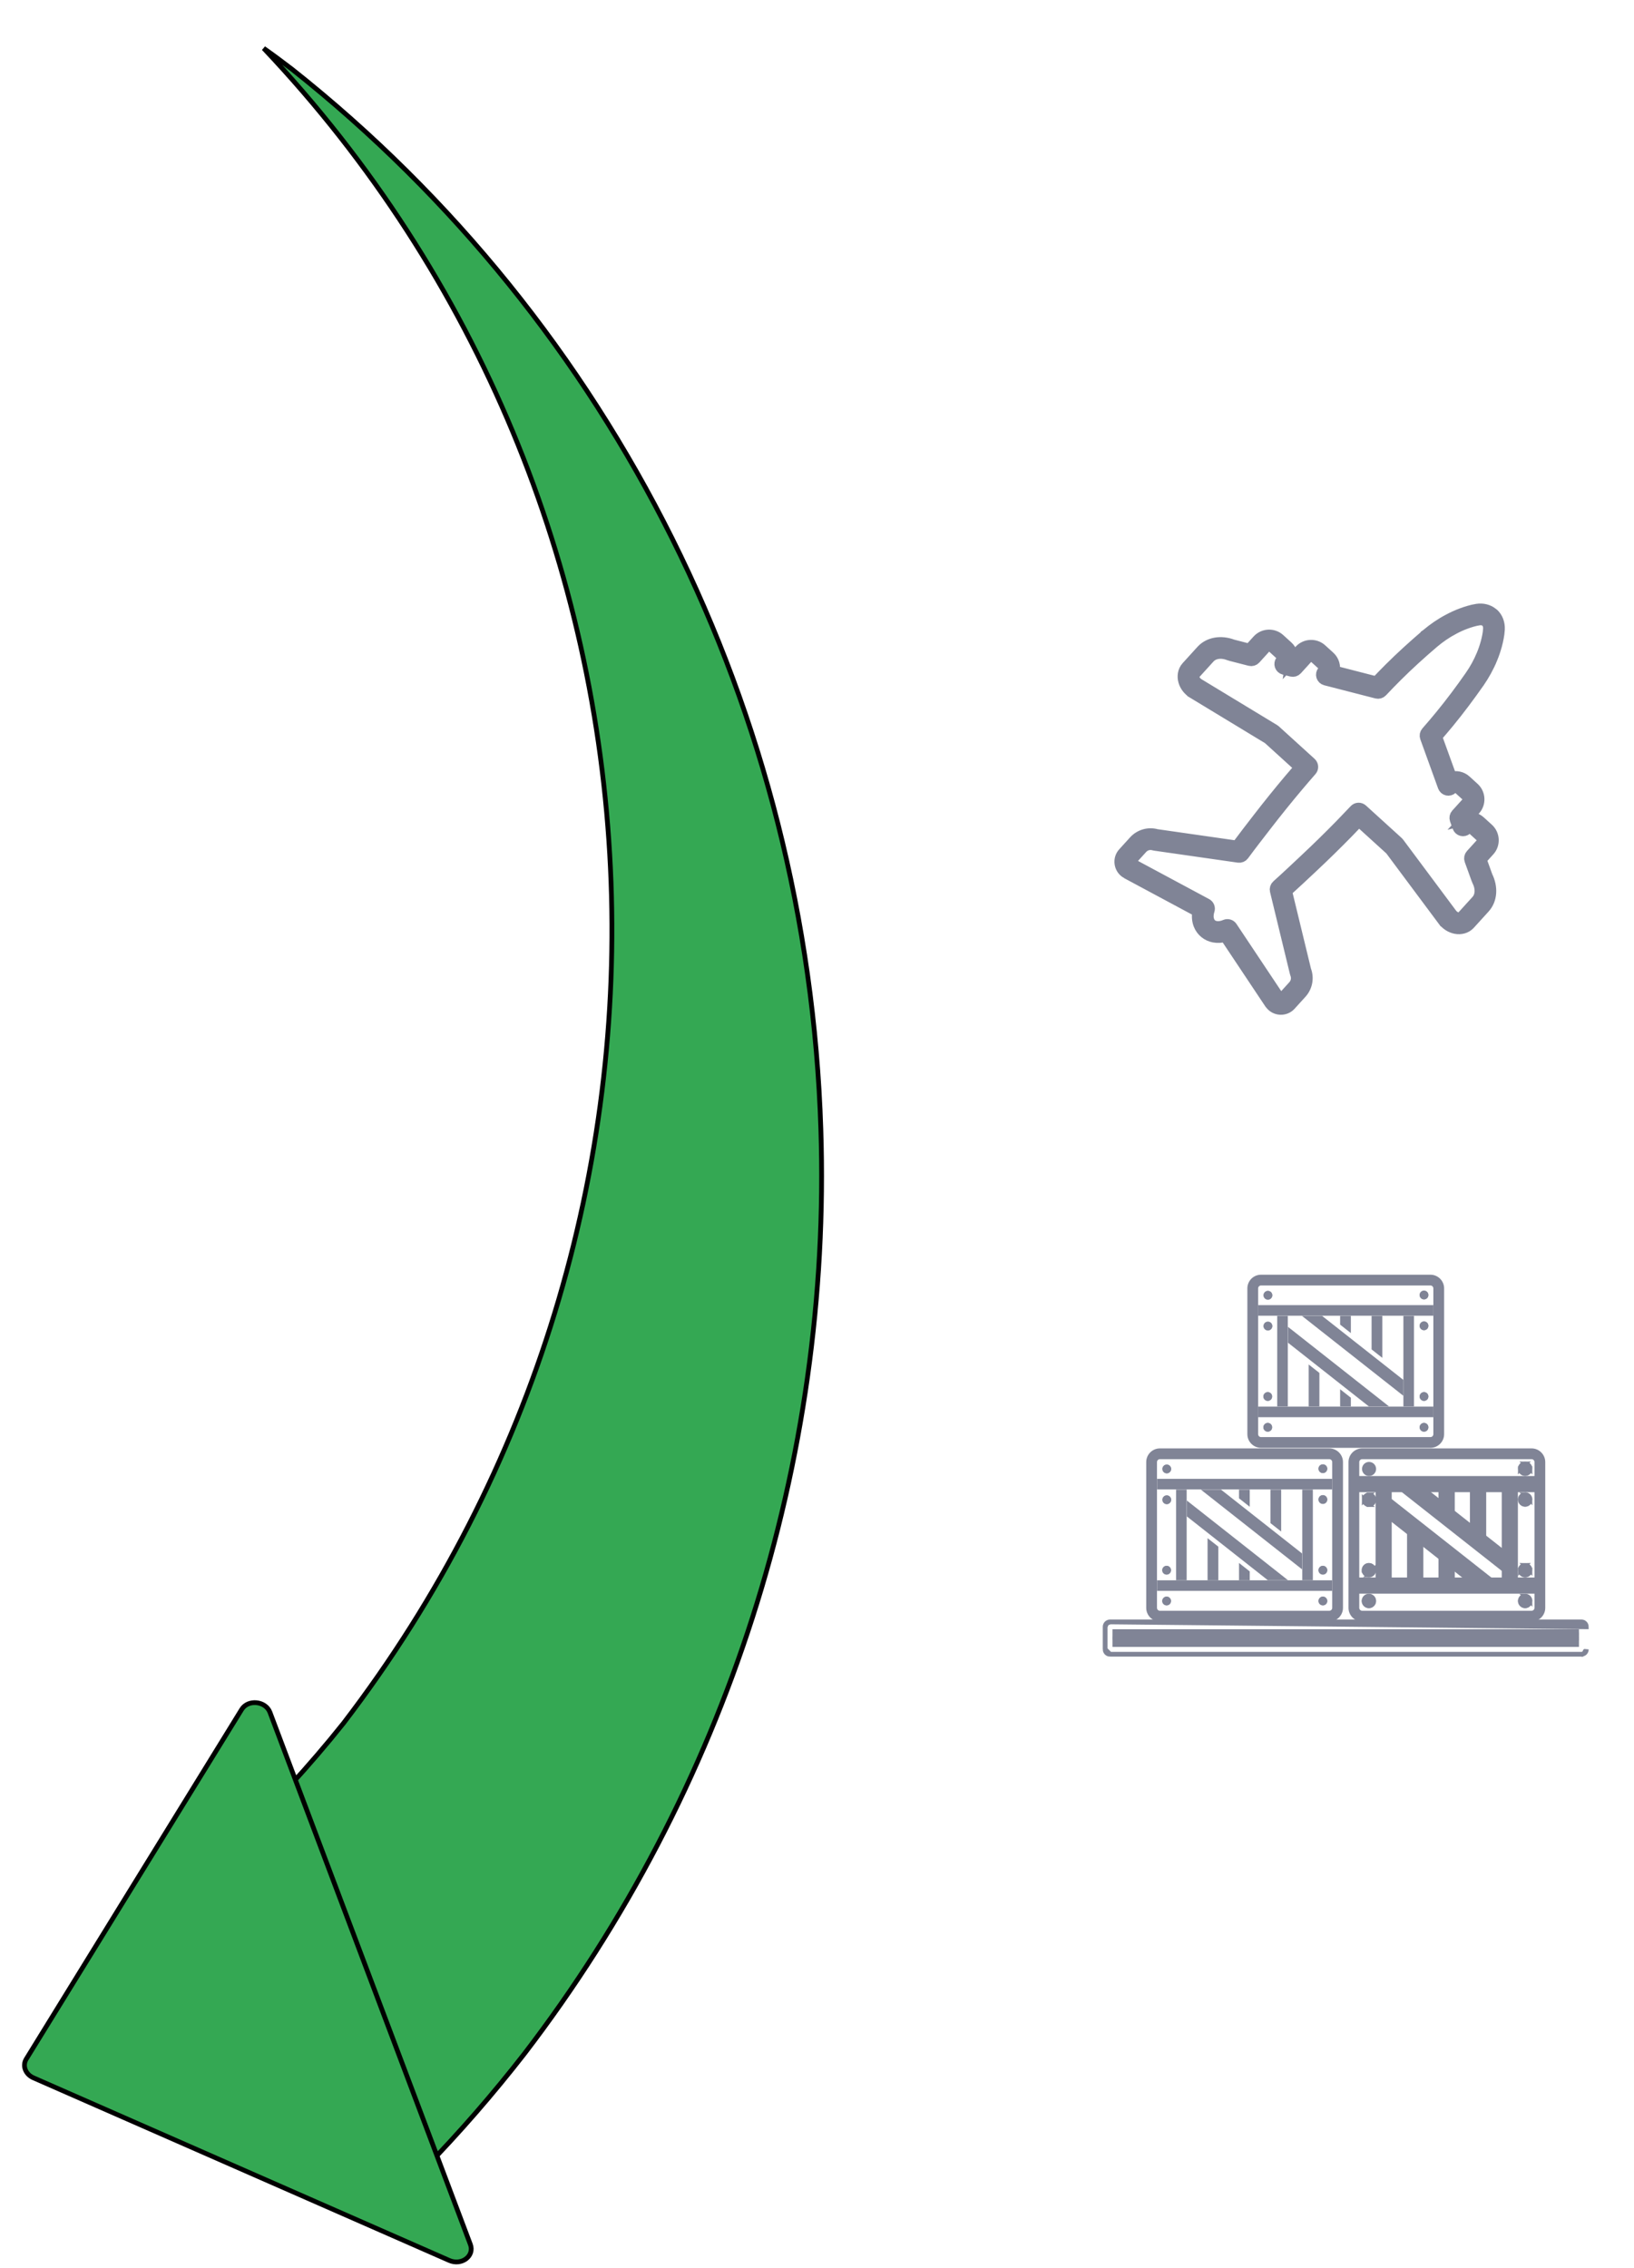 <svg width="343" height="476" viewBox="0 0 343 476" fill="none" xmlns="http://www.w3.org/2000/svg">
<g filter="url(#filter0_d_12_106)">
<path d="M172.307 232.93C169.523 145.505 128.89 64.1 61.359 10.576C59.384 9.063 57.364 7.553 55.349 6.138C146.04 101.971 153.175 251.746 72.107 357.617C68.511 362.133 64.773 366.465 60.898 370.71L89.083 451.112C96.475 443.505 103.492 435.441 110.049 427.021C152.526 371.628 174.579 302.867 172.307 232.93Z" fill="#34A853"/>
<path d="M172.307 232.93C169.523 145.505 128.89 64.1 61.359 10.576C59.384 9.063 57.364 7.553 55.349 6.138C146.04 101.971 153.175 251.746 72.107 357.617C68.511 362.133 64.773 366.465 60.898 370.71L89.083 451.112C96.475 443.505 103.492 435.441 110.049 427.021C152.526 371.628 174.579 302.867 172.307 232.93Z" stroke="black"/>
</g>
<path d="M6.99 436.026L94.307 474.359C96.898 475.503 99.646 473.422 98.739 471.011L56.672 359.352C55.765 356.941 52.074 356.561 50.732 358.726L5.529 432.063C4.641 433.48 5.325 435.278 6.99 436.026Z" fill="#34A853" stroke="black"/>
<g opacity="0.5">
<path d="M264.699 267.733C263.256 267.733 262.07 268.92 262.07 270.362V300.974C262.07 302.416 263.256 303.603 264.699 303.603H300.281C301.723 303.603 302.909 302.416 302.909 300.974V270.362C302.909 268.92 301.723 267.733 300.281 267.733H264.699ZM264.699 269.53H300.281C300.728 269.53 301.112 269.914 301.112 270.362V300.974C301.112 301.422 300.728 301.806 300.281 301.806H264.699C264.251 301.806 263.867 301.422 263.867 300.974V270.362C263.867 269.914 264.251 269.53 264.699 269.53Z" fill="#010A2D" stroke="#010A2D" stroke-width="0.461"/>
<path d="M264.532 274.095H264.324V274.304V275.692V275.9H264.532H300.45H300.658V275.692V274.304V274.095H300.45H264.532Z" fill="#010A2D" stroke="#010A2D" stroke-width="0.417"/>
<path d="M264.532 295.389H264.324V295.597V296.986V297.194H264.532H300.45H300.658V296.986V295.597V295.389H300.45H264.532Z" fill="#010A2D" stroke="#010A2D" stroke-width="0.417"/>
<path d="M268.524 276.351H268.316V276.56V294.729V294.938H268.524H269.913H270.121V294.729V276.56V276.351H269.913H268.524Z" fill="#010A2D" stroke="#010A2D" stroke-width="0.417"/>
<path d="M295.011 276.351H294.802V276.56V294.729V294.938H295.011H296.399H296.607V294.729V276.56V276.351H296.399H295.011Z" fill="#010A2D" stroke="#010A2D" stroke-width="0.417"/>
<path d="M266.156 272.503C266.535 272.503 266.843 272.195 266.843 271.816C266.843 271.437 266.535 271.13 266.156 271.13C265.777 271.13 265.469 271.437 265.469 271.816C265.469 272.195 265.777 272.503 266.156 272.503Z" fill="#010A2D" stroke="#010A2D" stroke-width="0.417"/>
<path d="M266.155 271.095C265.757 271.095 265.433 271.418 265.433 271.816C265.433 272.214 265.757 272.537 266.155 272.537C266.552 272.537 266.876 272.214 266.876 271.816C266.876 271.418 266.552 271.095 266.155 271.095ZM266.155 271.581C266.285 271.581 266.39 271.686 266.39 271.816C266.39 271.946 266.285 272.052 266.155 272.052C266.024 272.052 265.919 271.947 265.919 271.816C265.919 271.686 266.024 271.581 266.155 271.581Z" fill="#010A2D" stroke="#010A2D" stroke-width="0.417"/>
<path d="M266.156 278.966C266.535 278.966 266.843 278.659 266.843 278.28C266.843 277.9 266.535 277.593 266.156 277.593C265.777 277.593 265.469 277.9 265.469 278.28C265.469 278.659 265.777 278.966 266.156 278.966Z" fill="#010A2D" stroke="#010A2D" stroke-width="0.417"/>
<path d="M266.155 277.558C265.757 277.558 265.433 277.882 265.433 278.28C265.433 278.678 265.757 279.001 266.155 279.001C266.552 279.001 266.876 278.678 266.876 278.28C266.876 277.882 266.552 277.558 266.155 277.558ZM266.155 278.044C266.285 278.044 266.39 278.149 266.39 278.28C266.39 278.41 266.285 278.515 266.155 278.515C266.024 278.515 265.919 278.41 265.919 278.28C265.919 278.149 266.024 278.044 266.155 278.044Z" fill="#010A2D" stroke="#010A2D" stroke-width="0.417"/>
<path d="M266.121 293.746C266.5 293.746 266.807 293.439 266.807 293.06C266.807 292.681 266.5 292.373 266.121 292.373C265.742 292.373 265.434 292.681 265.434 293.06C265.434 293.439 265.742 293.746 266.121 293.746Z" fill="#010A2D" stroke="#010A2D" stroke-width="0.417"/>
<path d="M266.121 292.339C265.723 292.339 265.4 292.662 265.4 293.06C265.4 293.458 265.723 293.781 266.121 293.781C266.519 293.781 266.843 293.458 266.843 293.06C266.843 292.662 266.519 292.339 266.121 292.339ZM266.121 292.825C266.252 292.825 266.357 292.93 266.357 293.06C266.357 293.19 266.252 293.295 266.121 293.295C265.991 293.295 265.886 293.19 265.886 293.06C265.886 292.929 265.991 292.825 266.121 292.825Z" fill="#010A2D" stroke="#010A2D" stroke-width="0.417"/>
<path d="M266.121 300.209C266.5 300.209 266.807 299.902 266.807 299.523C266.807 299.144 266.5 298.836 266.121 298.836C265.742 298.836 265.434 299.144 265.434 299.523C265.434 299.902 265.742 300.209 266.121 300.209Z" fill="#010A2D" stroke="#010A2D" stroke-width="0.417"/>
<path d="M266.121 298.802C265.723 298.802 265.4 299.125 265.4 299.523C265.4 299.921 265.723 300.244 266.121 300.244C266.519 300.244 266.843 299.921 266.843 299.523C266.843 299.125 266.519 298.802 266.121 298.802ZM266.121 299.287C266.252 299.287 266.357 299.392 266.357 299.523C266.357 299.653 266.252 299.758 266.121 299.758C265.991 299.758 265.886 299.653 265.886 299.523C265.886 299.392 265.991 299.287 266.121 299.287Z" fill="#010A2D" stroke="#010A2D" stroke-width="0.417"/>
<path d="M298.922 300.209C299.301 300.209 299.608 299.902 299.608 299.523C299.608 299.144 299.301 298.836 298.922 298.836C298.542 298.836 298.235 299.144 298.235 299.523C298.235 299.902 298.542 300.209 298.922 300.209Z" fill="#010A2D" stroke="#010A2D" stroke-width="0.417"/>
<path d="M298.92 298.802C298.522 298.802 298.199 299.125 298.199 299.523C298.199 299.921 298.522 300.244 298.92 300.244C299.318 300.244 299.641 299.921 299.641 299.523C299.641 299.125 299.318 298.802 298.92 298.802ZM298.92 299.287C299.051 299.287 299.156 299.392 299.156 299.523C299.156 299.653 299.051 299.758 298.92 299.758C298.79 299.758 298.685 299.653 298.685 299.523C298.685 299.392 298.79 299.287 298.92 299.287Z" fill="#010A2D" stroke="#010A2D" stroke-width="0.417"/>
<path d="M298.922 293.745C299.301 293.745 299.608 293.438 299.608 293.059C299.608 292.68 299.301 292.372 298.922 292.372C298.542 292.372 298.235 292.68 298.235 293.059C298.235 293.438 298.542 293.745 298.922 293.745Z" fill="#010A2D" stroke="#010A2D" stroke-width="0.417"/>
<path d="M298.92 292.338C298.522 292.338 298.199 292.661 298.199 293.059C298.199 293.457 298.522 293.78 298.92 293.78C299.318 293.78 299.641 293.457 299.641 293.059C299.641 292.661 299.318 292.338 298.92 292.338ZM298.92 292.824C299.051 292.824 299.156 292.929 299.156 293.059C299.156 293.189 299.051 293.294 298.92 293.294C298.79 293.294 298.685 293.189 298.685 293.059C298.685 292.928 298.79 292.824 298.92 292.824Z" fill="#010A2D" stroke="#010A2D" stroke-width="0.417"/>
<path d="M298.922 278.914C299.301 278.914 299.608 278.607 299.608 278.228C299.608 277.849 299.301 277.541 298.922 277.541C298.542 277.541 298.235 277.849 298.235 278.228C298.235 278.607 298.542 278.914 298.922 278.914Z" fill="#010A2D" stroke="#010A2D" stroke-width="0.417"/>
<path d="M298.92 277.507C298.522 277.507 298.199 277.83 298.199 278.228C298.199 278.626 298.522 278.949 298.92 278.949C299.318 278.949 299.641 278.626 299.641 278.228C299.641 277.83 299.318 277.507 298.92 277.507ZM298.92 277.993C299.051 277.993 299.156 278.098 299.156 278.228C299.156 278.358 299.051 278.463 298.92 278.463C298.79 278.463 298.685 278.358 298.685 278.228C298.685 278.097 298.79 277.993 298.92 277.993Z" fill="#010A2D" stroke="#010A2D" stroke-width="0.417"/>
<path d="M298.922 272.451C299.301 272.451 299.608 272.144 299.608 271.765C299.608 271.386 299.301 271.078 298.922 271.078C298.542 271.078 298.235 271.386 298.235 271.765C298.235 272.144 298.542 272.451 298.922 272.451Z" fill="#010A2D" stroke="#010A2D" stroke-width="0.417"/>
<path d="M298.92 271.044C298.522 271.044 298.199 271.367 298.199 271.765C298.199 272.163 298.522 272.486 298.92 272.486C299.318 272.486 299.641 272.163 299.641 271.765C299.641 271.367 299.318 271.044 298.92 271.044ZM298.92 271.53C299.051 271.53 299.156 271.635 299.156 271.765C299.156 271.895 299.051 272 298.92 272C298.79 272 298.685 271.895 298.685 271.765C298.685 271.634 298.79 271.53 298.92 271.53Z" fill="#010A2D" stroke="#010A2D" stroke-width="0.417"/>
<path d="M275.258 287.038L274.921 286.772V287.201V294.738V294.946H275.129H276.547H276.755V294.738V288.318V288.217L276.676 288.154L275.258 287.038ZM281.857 292.235L281.52 291.969V292.398V294.738V294.946H281.729H283.147H283.355V294.738V293.515V293.414L283.276 293.352L281.857 292.235Z" fill="#010A2D" stroke="#010A2D" stroke-width="0.417"/>
<path d="M281.729 276.351H281.521V276.56V277.775V277.876L281.601 277.939L283.019 279.055L283.356 279.321V278.892V276.56V276.351H283.148H281.729ZM288.329 276.351H288.121V276.56V282.972V283.073L288.2 283.136L289.618 284.253L289.956 284.518V284.089V276.56V276.351H289.747H288.329Z" fill="#010A2D" stroke="#010A2D" stroke-width="0.417"/>
<path d="M274.499 276.351H273.898L274.37 276.723L294.014 292.192L294.351 292.458V292.029V289.759V289.658L294.272 289.596L277.51 276.396L277.454 276.351H277.381H274.499ZM270.909 279.133L270.572 278.868V279.297V281.567V281.668L270.651 281.73L287.366 294.893L287.422 294.938H287.495H290.377H290.978L290.506 294.566L270.909 279.133Z" fill="#010A2D" stroke="#010A2D" stroke-width="0.417"/>
<path d="M285.929 304.183C284.487 304.183 283.301 305.369 283.301 306.811V337.424C283.301 338.866 284.487 340.052 285.929 340.052H321.511C322.953 340.052 324.139 338.866 324.139 337.424V306.811C324.139 305.369 322.953 304.183 321.511 304.183H285.929ZM285.929 305.98H321.511C321.958 305.98 322.342 306.364 322.342 306.811V337.424C322.342 337.871 321.958 338.255 321.511 338.255H285.929C285.482 338.255 285.098 337.871 285.098 337.424V306.811C285.098 306.364 285.482 305.98 285.929 305.98Z" fill="#010A2D" stroke="#010A2D" stroke-width="0.461"/>
<path d="M285.758 310.253H285.258V310.753V312.141V312.641H285.758H321.676H322.176V312.141V310.753V310.253H321.676H285.758Z" fill="#010A2D" stroke="#010A2D"/>
<path d="M285.758 331.547H285.258V332.047V333.435V333.935H285.758H321.676H322.176V333.435V332.047V331.547H321.676H285.758Z" fill="#010A2D" stroke="#010A2D"/>
<path d="M289.754 312.509H289.254V313.009V331.179V331.679H289.754H291.142H291.642V331.179V313.009V312.509H291.142H289.754Z" fill="#010A2D" stroke="#010A2D"/>
<path d="M316.238 312.509H315.738V313.009V331.179V331.679H316.238H317.627H318.127V331.179V313.009V312.509H317.627H316.238Z" fill="#010A2D" stroke="#010A2D"/>
<path d="M287.385 309.244C287.926 309.244 288.364 308.806 288.364 308.266C288.364 307.726 287.926 307.288 287.385 307.288C286.845 307.288 286.407 307.726 286.407 308.266C286.407 308.806 286.845 309.244 287.385 309.244Z" fill="#010A2D" stroke="#010A2D"/>
<path d="M287.384 308.253H287.384C287.382 308.253 287.381 308.253 287.38 308.254C287.378 308.254 287.377 308.255 287.375 308.257C287.373 308.259 287.372 308.26 287.372 308.261C287.371 308.262 287.371 308.264 287.371 308.266L287.384 308.266M287.384 308.266L287.371 308.266C287.371 308.268 287.371 308.27 287.372 308.27C287.372 308.272 287.373 308.273 287.375 308.275C287.377 308.277 287.378 308.278 287.38 308.278C287.381 308.279 287.382 308.279 287.384 308.279C287.386 308.279 287.388 308.279 287.389 308.278C287.39 308.278 287.391 308.277 287.393 308.275C287.395 308.273 287.396 308.272 287.396 308.27C287.397 308.27 287.397 308.268 287.397 308.266L287.384 308.266Z" fill="#010A2D" stroke="#010A2D"/>
<path d="M287.385 315.708C287.926 315.708 288.364 315.27 288.364 314.729C288.364 314.189 287.926 313.751 287.385 313.751C286.845 313.751 286.407 314.189 286.407 314.729C286.407 315.27 286.845 315.708 287.385 315.708Z" fill="#010A2D" stroke="#010A2D"/>
<path d="M287.384 314.729H287.371C287.371 314.727 287.371 314.725 287.372 314.725C287.372 314.724 287.373 314.722 287.375 314.72C287.377 314.719 287.378 314.718 287.379 314.717C287.38 314.717 287.382 314.716 287.384 314.716H287.384C287.387 314.716 287.388 314.717 287.389 314.717C287.39 314.718 287.392 314.719 287.393 314.72C287.395 314.722 287.396 314.724 287.396 314.725C287.397 314.725 287.397 314.727 287.397 314.729H287.384ZM287.384 314.729L287.397 314.729C287.397 314.731 287.397 314.733 287.396 314.733C287.396 314.735 287.395 314.736 287.393 314.738C287.391 314.74 287.39 314.741 287.389 314.741C287.388 314.742 287.386 314.742 287.384 314.742H287.384C287.382 314.742 287.381 314.742 287.38 314.741C287.378 314.741 287.377 314.74 287.375 314.738C287.373 314.736 287.372 314.735 287.372 314.733C287.371 314.733 287.371 314.731 287.371 314.729L287.384 314.729ZM288.397 314.729C288.397 314.17 287.943 313.716 287.384 313.716V315.742C287.943 315.742 288.397 315.288 288.397 314.729ZM287.384 313.716C286.825 313.716 286.371 314.17 286.371 314.729L287.384 313.716ZM286.371 314.729C286.371 315.288 286.825 315.742 287.384 315.742L286.371 314.729Z" fill="#010A2D" stroke="#010A2D"/>
<path d="M287.349 330.487C287.89 330.487 288.328 330.049 288.328 329.509C288.328 328.969 287.89 328.531 287.349 328.531C286.809 328.531 286.371 328.969 286.371 329.509C286.371 330.049 286.809 330.487 287.349 330.487Z" fill="#010A2D" stroke="#010A2D"/>
<path d="M286.336 329.509C286.336 328.95 286.79 328.496 287.349 328.496C287.908 328.496 288.362 328.95 288.362 329.509H286.336ZM286.336 329.509C286.336 330.068 286.79 330.522 287.349 330.522M286.336 329.509L287.349 330.522M287.349 330.522C287.908 330.522 288.362 330.068 288.362 329.509L287.349 330.522ZM287.362 329.509V329.509C287.362 329.511 287.362 329.513 287.361 329.514C287.361 329.515 287.36 329.516 287.358 329.518C287.356 329.52 287.355 329.521 287.353 329.521C287.353 329.522 287.351 329.522 287.349 329.522C287.347 329.522 287.345 329.522 287.344 329.521C287.343 329.521 287.342 329.52 287.34 329.518C287.338 329.516 287.337 329.515 287.337 329.514C287.336 329.513 287.336 329.511 287.336 329.509C287.336 329.509 287.336 329.509 287.336 329.509C287.336 329.507 287.336 329.506 287.337 329.505C287.337 329.503 287.338 329.502 287.34 329.5C287.342 329.498 287.343 329.497 287.344 329.497C287.345 329.496 287.347 329.496 287.349 329.496C287.351 329.496 287.353 329.496 287.353 329.497C287.355 329.497 287.356 329.498 287.358 329.5C287.36 329.502 287.361 329.503 287.361 329.505C287.362 329.506 287.362 329.507 287.362 329.509Z" fill="#010A2D" stroke="#010A2D"/>
<path d="M287.349 336.951C287.89 336.951 288.328 336.513 288.328 335.972C288.328 335.432 287.89 334.994 287.349 334.994C286.809 334.994 286.371 335.432 286.371 335.972C286.371 336.513 286.809 336.951 287.349 336.951Z" fill="#010A2D" stroke="#010A2D"/>
<path d="M287.337 335.968C287.336 335.969 287.336 335.97 287.336 335.972C287.336 335.975 287.336 335.976 287.337 335.977C287.337 335.978 287.338 335.98 287.34 335.982C287.342 335.983 287.343 335.984 287.344 335.985C287.345 335.985 287.347 335.986 287.349 335.986L287.349 335.972M287.349 335.972L287.349 335.986C287.351 335.986 287.353 335.985 287.353 335.985C287.355 335.984 287.356 335.983 287.358 335.982C287.36 335.98 287.361 335.978 287.361 335.977C287.362 335.976 287.362 335.975 287.362 335.972C287.362 335.97 287.362 335.969 287.361 335.968C287.361 335.967 287.36 335.965 287.358 335.963C287.356 335.962 287.355 335.961 287.353 335.96C287.353 335.96 287.351 335.959 287.349 335.959L287.349 335.972ZM287.349 334.959C286.79 334.959 286.336 335.413 286.336 335.972C286.336 336.532 286.79 336.986 287.349 336.986C287.908 336.986 288.362 336.532 288.362 335.972C288.362 335.413 287.908 334.959 287.349 334.959Z" fill="#010A2D" stroke="#010A2D"/>
<path d="M320.151 336.95C320.691 336.95 321.129 336.512 321.129 335.972C321.129 335.432 320.691 334.994 320.151 334.994C319.611 334.994 319.173 335.432 319.173 335.972C319.173 336.512 319.611 336.95 320.151 336.95Z" fill="#010A2D" stroke="#010A2D"/>
<path d="M320.15 335.959H320.15C320.147 335.959 320.146 335.959 320.145 335.96C320.144 335.96 320.142 335.961 320.141 335.963C320.139 335.965 320.138 335.966 320.137 335.968C320.137 335.968 320.137 335.97 320.137 335.972C320.137 335.974 320.137 335.976 320.137 335.976C320.138 335.978 320.139 335.979 320.141 335.981C320.142 335.983 320.144 335.984 320.145 335.984C320.146 335.985 320.147 335.985 320.15 335.985C320.15 335.985 320.15 335.985 320.15 335.985C320.152 335.985 320.153 335.985 320.154 335.984C320.155 335.984 320.157 335.983 320.159 335.981C320.16 335.979 320.161 335.978 320.162 335.976C320.162 335.976 320.163 335.974 320.163 335.972L320.15 335.959ZM320.15 335.959C320.152 335.959 320.153 335.959 320.154 335.96M320.15 335.959L320.154 335.96M321.163 335.972V335.972C321.163 336.531 320.709 336.985 320.15 336.985C319.591 336.985 319.137 336.531 319.137 335.972C319.137 335.413 319.591 334.959 320.15 334.959L321.163 335.972ZM321.163 335.972C321.163 335.413 320.709 334.959 320.15 334.959L321.163 335.972ZM320.154 335.96C320.155 335.96 320.157 335.961 320.159 335.963M320.154 335.96L320.159 335.963M320.159 335.963C320.16 335.965 320.161 335.966 320.162 335.968M320.159 335.963L320.162 335.968M320.162 335.968C320.162 335.968 320.163 335.97 320.163 335.972L320.162 335.968Z" fill="#010A2D" stroke="#010A2D"/>
<path d="M320.151 330.487C320.691 330.487 321.129 330.049 321.129 329.509C321.129 328.968 320.691 328.53 320.151 328.53C319.611 328.53 319.173 328.968 319.173 329.509C319.173 330.049 319.611 330.487 320.151 330.487Z" fill="#010A2D" stroke="#010A2D"/>
<path d="M320.15 329.496H320.15C320.147 329.496 320.146 329.496 320.145 329.496C320.144 329.497 320.142 329.498 320.141 329.5C320.139 329.501 320.138 329.503 320.137 329.504C320.137 329.505 320.137 329.506 320.137 329.509V329.509C320.137 329.511 320.137 329.512 320.137 329.513C320.138 329.514 320.139 329.516 320.141 329.518C320.142 329.519 320.144 329.52 320.145 329.521C320.146 329.521 320.147 329.522 320.15 329.522C320.15 329.522 320.15 329.522 320.15 329.522C320.152 329.522 320.153 329.521 320.154 329.521C320.155 329.52 320.157 329.519 320.159 329.518C320.16 329.516 320.161 329.514 320.162 329.513C320.162 329.512 320.163 329.511 320.163 329.509L320.15 329.496ZM320.15 329.496C320.152 329.496 320.153 329.496 320.154 329.496M320.15 329.496L320.154 329.496M321.163 329.509V329.509C321.163 330.068 320.709 330.522 320.15 330.522C319.591 330.522 319.137 330.068 319.137 329.509L321.163 329.509ZM321.163 329.509C321.163 328.95 320.709 328.496 320.15 328.496L321.163 329.509ZM320.154 329.496C320.155 329.497 320.157 329.498 320.159 329.5M320.154 329.496L320.159 329.5M320.159 329.5C320.16 329.501 320.161 329.503 320.162 329.504M320.159 329.5L320.162 329.504M320.162 329.504C320.162 329.505 320.163 329.506 320.163 329.509L320.162 329.504ZM320.15 328.496C319.591 328.496 319.137 328.95 319.137 329.509L320.15 328.496Z" fill="#010A2D" stroke="#010A2D"/>
<path d="M320.151 315.656C320.691 315.656 321.129 315.218 321.129 314.677C321.129 314.137 320.691 313.699 320.151 313.699C319.611 313.699 319.173 314.137 319.173 314.677C319.173 315.218 319.611 315.656 320.151 315.656Z" fill="#010A2D" stroke="#010A2D"/>
<path d="M321.163 314.678V314.678C321.163 315.237 320.709 315.691 320.15 315.691C319.591 315.691 319.137 315.237 319.137 314.678C319.137 314.119 319.591 313.665 320.15 313.665L321.163 314.678ZM321.163 314.678C321.163 314.119 320.709 313.665 320.15 313.665L321.163 314.678ZM320.162 314.673C320.162 314.674 320.163 314.675 320.163 314.678L320.15 314.691C320.147 314.691 320.146 314.69 320.145 314.69C320.144 314.689 320.142 314.688 320.141 314.687C320.139 314.685 320.138 314.683 320.137 314.682C320.137 314.681 320.137 314.68 320.137 314.678C320.137 314.675 320.137 314.674 320.137 314.673C320.138 314.672 320.139 314.67 320.141 314.669C320.142 314.667 320.144 314.666 320.145 314.665C320.146 314.665 320.147 314.665 320.15 314.665L320.15 314.678L320.15 314.665C320.152 314.665 320.153 314.665 320.154 314.665C320.155 314.666 320.157 314.667 320.159 314.669C320.16 314.67 320.161 314.672 320.162 314.673ZM320.163 314.678C320.163 314.68 320.162 314.681 320.162 314.682C320.161 314.683 320.16 314.685 320.159 314.687C320.157 314.688 320.155 314.689 320.154 314.69C320.153 314.69 320.152 314.691 320.15 314.691L320.163 314.678Z" fill="#010A2D" stroke="#010A2D"/>
<path d="M320.151 309.192C320.691 309.192 321.129 308.754 321.129 308.214C321.129 307.674 320.691 307.236 320.151 307.236C319.611 307.236 319.173 307.674 319.173 308.214C319.173 308.754 319.611 309.192 320.151 309.192Z" fill="#010A2D" stroke="#010A2D"/>
<path d="M320.15 308.201H320.15C320.147 308.201 320.146 308.202 320.145 308.202C320.144 308.202 320.142 308.203 320.141 308.205C320.139 308.207 320.138 308.209 320.137 308.21C320.137 308.211 320.137 308.212 320.137 308.214V308.214C320.137 308.217 320.137 308.218 320.137 308.219C320.138 308.22 320.139 308.222 320.141 308.223C320.142 308.225 320.144 308.226 320.145 308.226C320.146 308.227 320.147 308.227 320.15 308.227C320.15 308.227 320.15 308.227 320.15 308.227C320.152 308.227 320.153 308.227 320.154 308.226C320.155 308.226 320.157 308.225 320.159 308.223C320.16 308.222 320.161 308.22 320.162 308.219C320.162 308.218 320.163 308.217 320.163 308.214L320.15 308.201ZM320.15 308.201C320.152 308.201 320.153 308.202 320.154 308.202M320.15 308.201L320.154 308.202M321.163 308.214V308.214C321.163 308.773 320.709 309.227 320.15 309.227C319.591 309.227 319.137 308.773 319.137 308.214L321.163 308.214ZM321.163 308.214C321.163 307.655 320.709 307.201 320.15 307.201L321.163 308.214ZM320.154 308.202C320.155 308.202 320.157 308.203 320.159 308.205M320.154 308.202L320.159 308.205M320.159 308.205C320.16 308.207 320.161 308.209 320.162 308.21M320.159 308.205L320.162 308.21M320.162 308.21C320.162 308.211 320.163 308.212 320.163 308.214L320.162 308.21ZM320.15 307.201C319.591 307.201 319.137 307.655 319.137 308.214L320.15 307.201Z" fill="#010A2D" stroke="#010A2D"/>
<path d="M296.669 323.258L295.859 322.62V323.65V331.187V331.687H296.359H297.778H298.278V331.187V324.767V324.525L298.087 324.375L296.669 323.258ZM303.268 328.455L302.459 327.818V328.848V331.187V331.687H302.959H304.377H304.877V331.187V329.964V329.722L304.687 329.572L303.268 328.455Z" fill="#010A2D" stroke="#010A2D"/>
<path d="M302.957 312.509H302.457V313.009V314.225V314.467L302.648 314.617L304.066 315.734L304.875 316.372V315.341V313.009V312.509H304.375H302.957ZM309.557 312.509H309.057V313.009V319.422V319.665L309.247 319.815L310.665 320.932L311.475 321.569V320.539V313.009V312.509H310.975H309.557Z" fill="#010A2D" stroke="#010A2D"/>
<path d="M295.727 312.509H294.284L295.418 313.402L315.061 328.871L315.87 329.509V328.479V326.209V325.966L315.68 325.816L298.918 312.616L298.782 312.509H298.609H295.727ZM292.317 315.354L291.508 314.716V315.746V318.016V318.259L291.698 318.409L308.413 331.572L308.549 331.679H308.722H311.605H313.048L311.914 330.786L292.317 315.354Z" fill="#010A2D" stroke="#010A2D"/>
<path d="M243.468 304.183C242.026 304.183 240.84 305.369 240.84 306.811V337.424C240.84 338.866 242.026 340.052 243.468 340.052H279.05C280.492 340.052 281.678 338.866 281.678 337.424V306.811C281.678 305.369 280.492 304.183 279.05 304.183H243.468ZM243.468 305.98H279.05C279.497 305.98 279.881 306.364 279.881 306.811V337.424C279.881 337.871 279.497 338.255 279.05 338.255H243.468C243.021 338.255 242.637 337.871 242.637 337.424V306.811C242.637 306.364 243.021 305.98 243.468 305.98Z" fill="#010A2D" stroke="#010A2D" stroke-width="0.461"/>
<path d="M243.302 310.545H243.094V310.753V312.141V312.35H243.302H279.22H279.428V312.141V310.753V310.545H279.22H243.302Z" fill="#010A2D" stroke="#010A2D" stroke-width="0.417"/>
<path d="M243.302 331.839H243.094V332.047V333.435V333.643H243.302H279.22H279.428V333.435V332.047V331.839H279.22H243.302Z" fill="#010A2D" stroke="#010A2D" stroke-width="0.417"/>
<path d="M247.293 312.801H247.085V313.009V331.179V331.387H247.293H248.681H248.89V331.179V313.009V312.801H248.681H247.293Z" fill="#010A2D" stroke="#010A2D" stroke-width="0.417"/>
<path d="M273.78 312.801H273.572V313.009V331.179V331.387H273.78H275.169H275.377V331.179V313.009V312.801H275.169H273.78Z" fill="#010A2D" stroke="#010A2D" stroke-width="0.417"/>
<path d="M244.924 308.952C245.303 308.952 245.61 308.645 245.61 308.266C245.61 307.887 245.303 307.579 244.924 307.579C244.544 307.579 244.237 307.887 244.237 308.266C244.237 308.645 244.544 308.952 244.924 308.952Z" fill="#010A2D" stroke="#010A2D" stroke-width="0.417"/>
<path d="M244.923 307.545C244.525 307.545 244.202 307.868 244.202 308.266C244.202 308.664 244.525 308.987 244.923 308.987C245.321 308.987 245.644 308.664 245.644 308.266C245.644 307.868 245.321 307.545 244.923 307.545ZM244.923 308.031C245.054 308.031 245.158 308.136 245.158 308.266C245.158 308.396 245.053 308.501 244.923 308.501C244.793 308.501 244.688 308.396 244.688 308.266C244.688 308.135 244.793 308.031 244.923 308.031Z" fill="#010A2D" stroke="#010A2D" stroke-width="0.417"/>
<path d="M244.924 315.416C245.303 315.416 245.61 315.108 245.61 314.729C245.61 314.35 245.303 314.043 244.924 314.043C244.544 314.043 244.237 314.35 244.237 314.729C244.237 315.108 244.544 315.416 244.924 315.416Z" fill="#010A2D" stroke="#010A2D" stroke-width="0.417"/>
<path d="M244.923 314.008C244.525 314.008 244.202 314.332 244.202 314.729C244.202 315.127 244.525 315.451 244.923 315.451C245.321 315.451 245.644 315.127 245.644 314.729C245.644 314.331 245.321 314.008 244.923 314.008ZM244.923 314.494C245.053 314.494 245.158 314.599 245.158 314.729C245.158 314.86 245.054 314.965 244.923 314.965C244.793 314.965 244.688 314.86 244.688 314.729C244.688 314.599 244.793 314.494 244.923 314.494Z" fill="#010A2D" stroke="#010A2D" stroke-width="0.417"/>
<path d="M244.89 330.196C245.27 330.196 245.577 329.888 245.577 329.509C245.577 329.13 245.27 328.823 244.89 328.823C244.511 328.823 244.204 329.13 244.204 329.509C244.204 329.888 244.511 330.196 244.89 330.196Z" fill="#010A2D" stroke="#010A2D" stroke-width="0.417"/>
<path d="M244.891 328.788C244.493 328.788 244.17 329.111 244.17 329.509C244.17 329.907 244.493 330.23 244.891 330.23C245.289 330.23 245.612 329.907 245.612 329.509C245.612 329.111 245.289 328.788 244.891 328.788ZM244.891 329.274C245.021 329.274 245.126 329.379 245.126 329.509C245.126 329.639 245.021 329.744 244.891 329.744C244.761 329.744 244.656 329.639 244.656 329.509C244.656 329.379 244.76 329.274 244.891 329.274Z" fill="#010A2D" stroke="#010A2D" stroke-width="0.417"/>
<path d="M244.89 336.659C245.27 336.659 245.577 336.352 245.577 335.973C245.577 335.594 245.27 335.286 244.89 335.286C244.511 335.286 244.204 335.594 244.204 335.973C244.204 336.352 244.511 336.659 244.89 336.659Z" fill="#010A2D" stroke="#010A2D" stroke-width="0.417"/>
<path d="M244.891 335.252C244.493 335.252 244.17 335.575 244.17 335.973C244.17 336.371 244.493 336.694 244.891 336.694C245.289 336.694 245.612 336.371 245.612 335.973C245.612 335.575 245.289 335.252 244.891 335.252ZM244.891 335.738C245.021 335.738 245.126 335.843 245.126 335.973C245.126 336.103 245.021 336.208 244.891 336.208C244.76 336.208 244.656 336.103 244.656 335.973C244.656 335.843 244.761 335.738 244.891 335.738Z" fill="#010A2D" stroke="#010A2D" stroke-width="0.417"/>
<path d="M277.691 336.659C278.07 336.659 278.378 336.352 278.378 335.972C278.378 335.593 278.07 335.286 277.691 335.286C277.312 335.286 277.005 335.593 277.005 335.972C277.005 336.352 277.312 336.659 277.691 336.659Z" fill="#010A2D" stroke="#010A2D" stroke-width="0.417"/>
<path d="M277.69 335.251C277.292 335.251 276.969 335.574 276.969 335.972C276.969 336.37 277.292 336.693 277.69 336.693C278.088 336.693 278.411 336.37 278.411 335.972C278.411 335.574 278.088 335.251 277.69 335.251ZM277.69 335.737C277.82 335.737 277.925 335.842 277.925 335.972C277.925 336.102 277.82 336.207 277.69 336.207C277.559 336.207 277.454 336.102 277.454 335.972C277.454 335.842 277.559 335.737 277.69 335.737Z" fill="#010A2D" stroke="#010A2D" stroke-width="0.417"/>
<path d="M277.691 330.196C278.07 330.196 278.378 329.888 278.378 329.509C278.378 329.13 278.07 328.823 277.691 328.823C277.312 328.823 277.005 329.13 277.005 329.509C277.005 329.888 277.312 330.196 277.691 330.196Z" fill="#010A2D" stroke="#010A2D" stroke-width="0.417"/>
<path d="M277.69 328.788C277.292 328.788 276.969 329.111 276.969 329.509C276.969 329.907 277.292 330.23 277.69 330.23C278.088 330.23 278.411 329.907 278.411 329.509C278.411 329.111 278.088 328.788 277.69 328.788ZM277.69 329.274C277.82 329.274 277.925 329.379 277.925 329.509C277.925 329.639 277.82 329.744 277.69 329.744C277.559 329.744 277.454 329.639 277.454 329.509C277.454 329.379 277.559 329.274 277.69 329.274Z" fill="#010A2D" stroke="#010A2D" stroke-width="0.417"/>
<path d="M277.691 315.364C278.07 315.364 278.378 315.057 278.378 314.677C278.378 314.298 278.07 313.991 277.691 313.991C277.312 313.991 277.005 314.298 277.005 314.677C277.005 315.057 277.312 315.364 277.691 315.364Z" fill="#010A2D" stroke="#010A2D" stroke-width="0.417"/>
<path d="M277.69 313.956C277.292 313.956 276.969 314.28 276.969 314.678C276.969 315.076 277.292 315.399 277.69 315.399C278.088 315.399 278.411 315.076 278.411 314.678C278.411 314.28 278.088 313.956 277.69 313.956ZM277.69 314.442C277.82 314.442 277.925 314.547 277.925 314.678C277.925 314.808 277.82 314.913 277.69 314.913C277.559 314.913 277.454 314.808 277.454 314.678C277.454 314.547 277.559 314.442 277.69 314.442Z" fill="#010A2D" stroke="#010A2D" stroke-width="0.417"/>
<path d="M277.691 308.901C278.07 308.901 278.378 308.593 278.378 308.214C278.378 307.835 278.07 307.528 277.691 307.528C277.312 307.528 277.005 307.835 277.005 308.214C277.005 308.593 277.312 308.901 277.691 308.901Z" fill="#010A2D" stroke="#010A2D" stroke-width="0.417"/>
<path d="M277.69 307.493C277.292 307.493 276.969 307.816 276.969 308.214C276.969 308.612 277.292 308.935 277.69 308.935C278.088 308.935 278.411 308.612 278.411 308.214C278.411 307.816 278.088 307.493 277.69 307.493ZM277.69 307.979C277.82 307.979 277.925 308.084 277.925 308.214C277.925 308.344 277.82 308.449 277.69 308.449C277.559 308.449 277.454 308.345 277.454 308.214C277.454 308.084 277.559 307.979 277.69 307.979Z" fill="#010A2D" stroke="#010A2D" stroke-width="0.417"/>
<path d="M254.031 323.487L253.694 323.222V323.651V331.187V331.396H253.902H255.321H255.529V331.187V324.768V324.667L255.449 324.604L254.031 323.487ZM260.631 328.685L260.294 328.419V328.848V331.187V331.396H260.502H261.92H262.128V331.187V329.965V329.864L262.049 329.801L260.631 328.685Z" fill="#010A2D" stroke="#010A2D" stroke-width="0.417"/>
<path d="M260.501 312.801H260.293V313.009V314.225V314.326L260.372 314.388L261.79 315.505L262.127 315.771V315.341V313.009V312.801H261.919H260.501ZM267.101 312.801H266.892V313.009V319.422V319.523L266.972 319.586L268.39 320.702L268.727 320.968V320.539V313.009V312.801H268.519H267.101Z" fill="#010A2D" stroke="#010A2D" stroke-width="0.417"/>
<path d="M253.269 312.801H252.668L253.14 313.173L272.783 328.642L273.12 328.908V328.479V326.209V326.108L273.041 326.045L256.28 312.846L256.223 312.801H256.151H253.269ZM249.679 315.583L249.342 315.317V315.746V318.016V318.117L249.421 318.18L266.135 331.343L266.192 331.387H266.264H269.147H269.748L269.275 331.015L249.679 315.583Z" fill="#010A2D" stroke="#010A2D" stroke-width="0.417"/>
<path d="M233.009 340.363L233.009 340.363L331.967 340.363C331.967 340.363 331.967 340.363 331.967 340.363C332.102 340.363 332.234 340.389 332.358 340.44L332.358 340.44C332.482 340.492 332.595 340.567 332.689 340.662C332.784 340.757 332.859 340.869 332.911 340.993M233.009 340.363L332.988 341.384L332.488 341.384H332.988C332.988 341.25 332.962 341.117 332.911 340.993M233.009 340.363C232.738 340.363 232.478 340.47 232.287 340.662M233.009 340.363L232.287 340.662M332.911 340.993L332.449 341.184L332.911 340.993C332.911 340.993 332.911 340.993 332.911 340.993ZM233.009 347.15H233.009C232.738 347.15 232.478 347.043 232.287 346.851C232.096 346.66 231.988 346.4 231.988 346.129L233.009 347.15ZM233.009 347.15H331.967M233.009 347.15H331.967M232.287 340.662C232.096 340.853 231.988 341.113 231.988 341.384M232.287 340.662L231.988 341.384M231.988 341.384C231.988 341.384 231.988 341.384 231.988 341.384M231.988 341.384V341.384M231.988 341.384V346.129V341.384ZM331.967 347.15C331.967 347.15 331.967 347.15 331.967 347.15M331.967 347.15H331.967M331.967 347.15C332.102 347.15 332.234 347.124 332.358 347.073M331.967 347.15L332.358 347.073M332.358 347.073L332.167 346.611M332.358 347.073L332.167 346.611M332.167 346.611L332.358 347.073C332.482 347.021 332.595 346.946 332.689 346.851M332.167 346.611L332.689 346.851M332.689 346.851C332.784 346.756 332.859 346.644 332.911 346.52M332.689 346.851L332.911 346.52M332.911 346.52C332.962 346.396 332.988 346.263 332.988 346.129L332.911 346.52ZM332.167 340.902L332.167 340.902L332.167 340.902ZM234.03 342.404H330.947V345.109H234.03V342.404Z" fill="#010A2D" stroke="#010A2D"/>
<path d="M235.084 344.734C235.624 344.734 236.062 344.296 236.062 343.756C236.062 343.216 235.624 342.778 235.084 342.778C234.543 342.778 234.105 343.216 234.105 343.756C234.105 344.296 234.543 344.734 235.084 344.734Z" fill="#010A2D" stroke="#010A2D"/>
<path d="M235.096 343.756C235.096 343.759 235.096 343.76 235.095 343.761C235.095 343.762 235.094 343.764 235.092 343.765C235.09 343.767 235.089 343.768 235.087 343.768C235.087 343.769 235.085 343.769 235.083 343.769C235.081 343.769 235.079 343.769 235.079 343.768C235.078 343.768 235.076 343.767 235.074 343.765C235.073 343.764 235.072 343.762 235.071 343.761C235.071 343.76 235.07 343.759 235.07 343.756C235.07 343.754 235.071 343.752 235.071 343.752C235.072 343.75 235.073 343.749 235.074 343.747C235.076 343.745 235.078 343.744 235.079 343.744C235.079 343.744 235.081 343.743 235.083 343.743C235.085 343.743 235.087 343.744 235.087 343.744C235.089 343.744 235.09 343.745 235.092 343.747C235.094 343.749 235.095 343.75 235.095 343.752C235.096 343.753 235.096 343.754 235.096 343.756ZM235.096 343.756L235.14 343.756L235.096 343.756ZM235.083 342.743C234.524 342.743 234.07 343.198 234.07 343.756C234.07 344.315 234.524 344.769 235.083 344.769C235.642 344.769 236.096 344.315 236.096 343.756C236.096 343.197 235.642 342.743 235.083 342.743Z" fill="#010A2D" stroke="#010A2D"/>
<path d="M329.888 344.735C330.429 344.735 330.867 344.297 330.867 343.757C330.867 343.216 330.429 342.778 329.888 342.778C329.348 342.778 328.91 343.216 328.91 343.757C328.91 344.297 329.348 344.735 329.888 344.735Z" fill="#010A2D" stroke="#010A2D"/>
<path d="M329.892 343.756L329.892 343.769C329.889 343.769 329.888 343.769 329.887 343.769C329.886 343.768 329.885 343.767 329.883 343.766C329.881 343.764 329.88 343.762 329.88 343.761C329.879 343.76 329.879 343.759 329.879 343.756V343.756C329.879 343.754 329.879 343.753 329.88 343.752C329.88 343.751 329.881 343.749 329.883 343.747C329.884 343.746 329.886 343.745 329.887 343.744C329.888 343.744 329.889 343.744 329.892 343.744L329.892 343.756ZM329.892 343.756L329.892 343.744C329.894 343.744 329.895 343.744 329.896 343.744C329.898 343.745 329.899 343.746 329.901 343.748C329.902 343.749 329.903 343.751 329.904 343.752C329.904 343.753 329.905 343.754 329.905 343.756V343.756C329.905 343.759 329.904 343.76 329.904 343.761C329.903 343.762 329.902 343.764 329.901 343.765C329.899 343.767 329.897 343.768 329.896 343.769C329.895 343.769 329.894 343.769 329.892 343.769L329.892 343.756ZM329.892 344.769H329.892C329.332 344.769 328.879 344.315 328.879 343.756L329.892 344.769ZM329.892 344.769C330.451 344.769 330.905 344.315 330.905 343.756L329.892 344.769ZM329.892 342.744C329.333 342.744 328.879 343.197 328.879 343.756H330.905C330.905 343.197 330.45 342.744 329.892 342.744Z" fill="#010A2D" stroke="#010A2D"/>
</g>
<g opacity="0.5">
<mask id="path-80-outside-1_12_106" maskUnits="userSpaceOnUse" x="219.075" y="99.175" width="126.729" height="127.539" fill="black">
<rect fill="white" x="219.075" y="99.175" width="126.729" height="127.539"/>
<path d="M313.385 128.91C313.326 128.855 313.259 128.807 313.188 128.769C312.358 128.108 311.243 127.819 310.07 128C309.46 128.095 308.9 128.232 308.379 128.387C307.875 128.536 307.373 128.697 306.883 128.884C305.913 129.241 305.013 129.658 304.166 130.113C302.465 131.002 300.938 132.07 299.545 133.241C299.543 133.243 299.54 133.245 299.538 133.247C299.532 133.252 299.526 133.258 299.519 133.263C299.519 133.264 299.518 133.265 299.517 133.266C296.842 135.554 294.25 137.9 291.761 140.375C290.808 141.323 289.881 142.288 288.961 143.258L279.925 140.932C280.173 139.868 279.869 138.703 279.009 137.922L277.311 136.379C276.05 135.233 274.07 135.328 272.924 136.589L271.162 138.527C271.31 137.534 270.988 136.487 270.196 135.767L268.497 134.223C267.236 133.078 265.256 133.172 264.11 134.433L262.322 136.4L258.713 135.471C258.713 135.471 258.712 135.471 258.712 135.471C256.368 134.58 253.847 134.932 252.311 136.622L249.211 140.033C248.474 140.845 248.351 141.968 248.63 142.927C248.908 143.881 249.561 144.751 250.506 145.327C250.703 145.446 250.934 145.494 251.162 145.461C251.389 145.428 251.598 145.317 251.753 145.147L251.205 145.75L266.319 154.911L273.045 161.023C272.285 161.899 271.525 162.774 270.774 163.666C268.521 166.343 266.335 169.055 264.191 171.831C262.689 173.775 261.182 175.719 259.707 177.708L242.677 175.268L242.82 175.3C241.146 174.797 239.339 175.311 238.173 176.594L235.885 179.112C234.822 180.282 235.089 182.147 236.375 183.002C236.433 183.053 236.497 183.098 236.565 183.135C236.566 183.135 236.567 183.136 236.568 183.136L251.595 191.198C251.417 192.132 251.449 193.093 251.796 193.986C252.32 195.346 253.501 196.253 254.839 196.502C255.618 196.647 256.443 196.59 257.262 196.351L266.717 210.534C266.717 210.535 266.718 210.536 266.718 210.536C266.762 210.601 266.813 210.66 266.87 210.713C267.844 211.911 269.725 211.999 270.788 210.829L273.076 208.311C274.242 207.028 274.581 205.181 273.921 203.562L273.967 203.702L269.912 186.982C271.752 185.324 273.543 183.638 275.335 181.958C277.894 179.559 280.385 177.124 282.835 174.626C282.843 174.617 282.851 174.608 282.859 174.6L282.838 174.623C283.649 173.789 284.447 172.949 285.245 172.11L291.975 178.225L302.536 192.396L303.084 191.793C302.929 191.963 302.838 192.182 302.827 192.412C302.817 192.641 302.886 192.867 303.024 193.051C303.687 193.937 304.615 194.505 305.592 194.69C306.573 194.876 307.679 194.647 308.417 193.835L311.517 190.424C313.052 188.735 313.162 186.191 312.052 183.943C312.052 183.943 312.051 183.942 312.051 183.942L310.752 180.354L312.511 178.417C313.657 177.156 313.562 175.176 312.301 174.03L310.603 172.487C309.801 171.758 308.713 171.541 307.728 171.797L309.51 169.836C310.656 168.575 310.561 166.595 309.3 165.449L307.602 163.905C306.755 163.135 305.588 162.938 304.563 163.267L301.414 154.574C302.292 153.566 303.164 152.552 304.017 151.512C306.248 148.793 308.342 145.982 310.368 143.094C310.369 143.093 310.37 143.092 310.371 143.091C310.373 143.088 310.375 143.085 310.377 143.082C311.396 141.599 312.311 139.978 313.047 138.189C313.047 138.188 313.047 138.187 313.048 138.187C313.425 137.287 313.742 136.344 314.012 135.367C314.152 134.86 314.265 134.344 314.365 133.827C314.469 133.293 314.553 132.722 314.588 132.105C314.588 132.103 314.588 132.101 314.588 132.098C314.653 130.849 314.227 129.684 313.385 128.91ZM314.588 132.098C314.59 132.066 314.59 132.033 314.589 132.001L314.588 132.098ZM312.046 130.365C312.414 130.704 312.651 131.237 312.613 131.995C312.583 132.503 312.515 132.979 312.424 133.449C312.329 133.935 312.226 134.403 312.105 134.841C311.854 135.75 311.563 136.614 311.223 137.424C311.222 137.426 311.221 137.428 311.22 137.431C310.545 139.074 309.702 140.57 308.751 141.954C308.751 141.955 308.751 141.955 308.75 141.955C306.745 144.814 304.68 147.584 302.487 150.257C301.525 151.43 300.543 152.581 299.545 153.719C299.428 153.852 299.35 154.014 299.317 154.188C299.284 154.362 299.299 154.542 299.359 154.708L303.099 165.035C303.156 165.191 303.251 165.33 303.375 165.44C303.499 165.549 303.649 165.626 303.811 165.663C303.972 165.699 304.141 165.695 304.3 165.649C304.46 165.604 304.605 165.519 304.723 165.403C305.143 164.989 305.828 164.967 306.272 165.37L307.97 166.913C308.429 167.33 308.463 168.046 308.046 168.505L305.809 170.967C305.688 171.101 305.605 171.264 305.57 171.441C305.536 171.617 305.55 171.8 305.611 171.969L306.179 173.539C306.234 173.691 306.326 173.827 306.445 173.935C306.565 174.044 306.709 174.121 306.865 174.161C307.022 174.201 307.186 174.201 307.342 174.163C307.499 174.125 307.644 174.05 307.765 173.942C308.185 173.57 308.844 173.561 309.273 173.951L310.971 175.494C311.43 175.911 311.464 176.628 311.047 177.087L308.887 179.464C308.765 179.598 308.683 179.761 308.648 179.938C308.613 180.114 308.627 180.297 308.689 180.466L310.174 184.568L310.162 184.52C310.181 184.594 310.208 184.666 310.242 184.733C311.123 186.443 310.972 188.082 310.053 189.094L306.953 192.505C306.746 192.733 306.417 192.834 305.961 192.747C305.501 192.66 304.977 192.358 304.609 191.867L293.503 176.966C293.465 176.915 293.423 176.868 293.376 176.825L285.863 169.998C285.671 169.824 285.419 169.732 285.16 169.742C284.902 169.752 284.657 169.862 284.479 170.05C283.466 171.121 282.448 172.185 281.419 173.243C281.418 173.245 281.417 173.246 281.416 173.247C278.987 175.724 276.518 178.137 273.982 180.515C272.039 182.337 270.125 184.153 268.155 185.914C268.022 186.033 267.923 186.186 267.87 186.357C267.817 186.528 267.811 186.71 267.853 186.884L272.044 204.168C272.055 204.216 272.07 204.263 272.089 204.308C272.463 205.227 272.275 206.251 271.612 206.981L269.324 209.499C269.029 209.823 268.597 209.787 268.363 209.436C268.318 209.369 268.265 209.308 268.205 209.253L268.295 209.335L258.478 194.609C258.349 194.416 258.156 194.274 257.933 194.209C257.709 194.143 257.47 194.159 257.257 194.252C256.497 194.586 255.779 194.665 255.202 194.558C254.455 194.419 253.928 194.021 253.641 193.275C253.641 193.274 253.64 193.273 253.64 193.271C253.398 192.65 253.408 191.833 253.68 190.997C253.752 190.777 253.744 190.538 253.658 190.323C253.572 190.107 253.412 189.929 253.208 189.819L237.61 181.451L237.7 181.533C237.64 181.478 237.574 181.431 237.503 181.393C237.131 181.193 237.054 180.767 237.349 180.442L239.637 177.924C240.301 177.195 241.302 176.909 242.252 177.194C242.299 177.209 242.347 177.219 242.396 177.226L260.001 179.749C260.178 179.774 260.359 179.751 260.524 179.682C260.689 179.612 260.832 179.5 260.938 179.355C262.503 177.227 264.128 175.148 265.756 173.04C267.884 170.286 270.052 167.595 272.287 164.94C273.237 163.812 274.198 162.698 275.167 161.589C275.337 161.394 275.424 161.14 275.409 160.881C275.395 160.623 275.279 160.38 275.087 160.206L267.579 153.383C267.532 153.34 267.481 153.302 267.426 153.269L251.534 143.636C251.01 143.316 250.66 142.823 250.529 142.374C250.4 141.928 250.469 141.591 250.675 141.363L253.775 137.952C254.694 136.941 256.312 136.634 258.098 137.347C258.167 137.375 258.239 137.395 258.313 137.406L258.273 137.401L262.407 138.465C262.581 138.51 262.764 138.506 262.937 138.455C263.109 138.403 263.264 138.305 263.385 138.172L265.574 135.764C265.991 135.305 266.708 135.27 267.167 135.687L268.865 137.231C269.299 137.625 269.349 138.292 269.004 138.747C268.905 138.877 268.84 139.029 268.815 139.19C268.789 139.351 268.804 139.516 268.858 139.67C268.911 139.824 269.002 139.962 269.122 140.073C269.242 140.183 269.387 140.262 269.545 140.303L271.137 140.712C271.311 140.757 271.495 140.754 271.667 140.702C271.839 140.65 271.995 140.553 272.116 140.42L274.388 137.919C274.805 137.46 275.522 137.426 275.981 137.843L277.679 139.386C278.129 139.795 278.168 140.493 277.776 140.952C277.668 141.079 277.593 141.233 277.56 141.397C277.526 141.562 277.535 141.732 277.586 141.892C277.636 142.052 277.727 142.197 277.849 142.312C277.971 142.427 278.12 142.51 278.282 142.552L289.024 145.317C289.196 145.361 289.376 145.358 289.546 145.309C289.716 145.26 289.87 145.166 289.991 145.037C291.029 143.935 292.081 142.847 293.156 141.778C295.608 139.34 298.168 137.021 300.822 134.752C300.822 134.751 300.823 134.751 300.824 134.75C302.125 133.657 303.532 132.677 305.088 131.863C305.091 131.861 305.094 131.86 305.097 131.858C305.879 131.438 306.696 131.06 307.572 130.738C307.576 130.737 307.58 130.735 307.584 130.734C308.01 130.571 308.466 130.423 308.94 130.283C309.399 130.147 309.868 130.034 310.372 129.956C310.373 129.956 310.373 129.956 310.373 129.956C311.139 129.837 311.678 130.027 312.046 130.365Z"/>
</mask>
<path d="M313.385 128.91C313.326 128.855 313.259 128.807 313.188 128.769C312.358 128.108 311.243 127.819 310.07 128C309.46 128.095 308.9 128.232 308.379 128.387C307.875 128.536 307.373 128.697 306.883 128.884C305.913 129.241 305.013 129.658 304.166 130.113C302.465 131.002 300.938 132.07 299.545 133.241C299.543 133.243 299.54 133.245 299.538 133.247C299.532 133.252 299.526 133.258 299.519 133.263C299.519 133.264 299.518 133.265 299.517 133.266C296.842 135.554 294.25 137.9 291.761 140.375C290.808 141.323 289.881 142.288 288.961 143.258L279.925 140.932C280.173 139.868 279.869 138.703 279.009 137.922L277.311 136.379C276.05 135.233 274.07 135.328 272.924 136.589L271.162 138.527C271.31 137.534 270.988 136.487 270.196 135.767L268.497 134.223C267.236 133.078 265.256 133.172 264.11 134.433L262.322 136.4L258.713 135.471C258.713 135.471 258.712 135.471 258.712 135.471C256.368 134.58 253.847 134.932 252.311 136.622L249.211 140.033C248.474 140.845 248.351 141.968 248.63 142.927C248.908 143.881 249.561 144.751 250.506 145.327C250.703 145.446 250.934 145.494 251.162 145.461C251.389 145.428 251.598 145.317 251.753 145.147L251.205 145.75L266.319 154.911L273.045 161.023C272.285 161.899 271.525 162.774 270.774 163.666C268.521 166.343 266.335 169.055 264.191 171.831C262.689 173.775 261.182 175.719 259.707 177.708L242.677 175.268L242.82 175.3C241.146 174.797 239.339 175.311 238.173 176.594L235.885 179.112C234.822 180.282 235.089 182.147 236.375 183.002C236.433 183.053 236.497 183.098 236.565 183.135C236.566 183.135 236.567 183.136 236.568 183.136L251.595 191.198C251.417 192.132 251.449 193.093 251.796 193.986C252.32 195.346 253.501 196.253 254.839 196.502C255.618 196.647 256.443 196.59 257.262 196.351L266.717 210.534C266.717 210.535 266.718 210.536 266.718 210.536C266.762 210.601 266.813 210.66 266.87 210.713C267.844 211.911 269.725 211.999 270.788 210.829L273.076 208.311C274.242 207.028 274.581 205.181 273.921 203.562L273.967 203.702L269.912 186.982C271.752 185.324 273.543 183.638 275.335 181.958C277.894 179.559 280.385 177.124 282.835 174.626C282.843 174.617 282.851 174.608 282.859 174.6L282.838 174.623C283.649 173.789 284.447 172.949 285.245 172.11L291.975 178.225L302.536 192.396L303.084 191.793C302.929 191.963 302.838 192.182 302.827 192.412C302.817 192.641 302.886 192.867 303.024 193.051C303.687 193.937 304.615 194.505 305.592 194.69C306.573 194.876 307.679 194.647 308.417 193.835L311.517 190.424C313.052 188.735 313.162 186.191 312.052 183.943C312.052 183.943 312.051 183.942 312.051 183.942L310.752 180.354L312.511 178.417C313.657 177.156 313.562 175.176 312.301 174.03L310.603 172.487C309.801 171.758 308.713 171.541 307.728 171.797L309.51 169.836C310.656 168.575 310.561 166.595 309.3 165.449L307.602 163.905C306.755 163.135 305.588 162.938 304.563 163.267L301.414 154.574C302.292 153.566 303.164 152.552 304.017 151.512C306.248 148.793 308.342 145.982 310.368 143.094C310.369 143.093 310.37 143.092 310.371 143.091C310.373 143.088 310.375 143.085 310.377 143.082C311.396 141.599 312.311 139.978 313.047 138.189C313.047 138.188 313.047 138.187 313.048 138.187C313.425 137.287 313.742 136.344 314.012 135.367C314.152 134.86 314.265 134.344 314.365 133.827C314.469 133.293 314.553 132.722 314.588 132.105C314.588 132.103 314.588 132.101 314.588 132.098C314.653 130.849 314.227 129.684 313.385 128.91ZM314.588 132.098C314.59 132.066 314.59 132.033 314.589 132.001L314.588 132.098ZM312.046 130.365C312.414 130.704 312.651 131.237 312.613 131.995C312.583 132.503 312.515 132.979 312.424 133.449C312.329 133.935 312.226 134.403 312.105 134.841C311.854 135.75 311.563 136.614 311.223 137.424C311.222 137.426 311.221 137.428 311.22 137.431C310.545 139.074 309.702 140.57 308.751 141.954C308.751 141.955 308.751 141.955 308.75 141.955C306.745 144.814 304.68 147.584 302.487 150.257C301.525 151.43 300.543 152.581 299.545 153.719C299.428 153.852 299.35 154.014 299.317 154.188C299.284 154.362 299.299 154.542 299.359 154.708L303.099 165.035C303.156 165.191 303.251 165.33 303.375 165.44C303.499 165.549 303.649 165.626 303.811 165.663C303.972 165.699 304.141 165.695 304.3 165.649C304.46 165.604 304.605 165.519 304.723 165.403C305.143 164.989 305.828 164.967 306.272 165.37L307.97 166.913C308.429 167.33 308.463 168.046 308.046 168.505L305.809 170.967C305.688 171.101 305.605 171.264 305.57 171.441C305.536 171.617 305.55 171.8 305.611 171.969L306.179 173.539C306.234 173.691 306.326 173.827 306.445 173.935C306.565 174.044 306.709 174.121 306.865 174.161C307.022 174.201 307.186 174.201 307.342 174.163C307.499 174.125 307.644 174.05 307.765 173.942C308.185 173.57 308.844 173.561 309.273 173.951L310.971 175.494C311.43 175.911 311.464 176.628 311.047 177.087L308.887 179.464C308.765 179.598 308.683 179.761 308.648 179.938C308.613 180.114 308.627 180.297 308.689 180.466L310.174 184.568L310.162 184.52C310.181 184.594 310.208 184.666 310.242 184.733C311.123 186.443 310.972 188.082 310.053 189.094L306.953 192.505C306.746 192.733 306.417 192.834 305.961 192.747C305.501 192.66 304.977 192.358 304.609 191.867L293.503 176.966C293.465 176.915 293.423 176.868 293.376 176.825L285.863 169.998C285.671 169.824 285.419 169.732 285.16 169.742C284.902 169.752 284.657 169.862 284.479 170.05C283.466 171.121 282.448 172.185 281.419 173.243C281.418 173.245 281.417 173.246 281.416 173.247C278.987 175.724 276.518 178.137 273.982 180.515C272.039 182.337 270.125 184.153 268.155 185.914C268.022 186.033 267.923 186.186 267.87 186.357C267.817 186.528 267.811 186.71 267.853 186.884L272.044 204.168C272.055 204.216 272.07 204.263 272.089 204.308C272.463 205.227 272.275 206.251 271.612 206.981L269.324 209.499C269.029 209.823 268.597 209.787 268.363 209.436C268.318 209.369 268.265 209.308 268.205 209.253L268.295 209.335L258.478 194.609C258.349 194.416 258.156 194.274 257.933 194.209C257.709 194.143 257.47 194.159 257.257 194.252C256.497 194.586 255.779 194.665 255.202 194.558C254.455 194.419 253.928 194.021 253.641 193.275C253.641 193.274 253.64 193.273 253.64 193.271C253.398 192.65 253.408 191.833 253.68 190.997C253.752 190.777 253.744 190.538 253.658 190.323C253.572 190.107 253.412 189.929 253.208 189.819L237.61 181.451L237.7 181.533C237.64 181.478 237.574 181.431 237.503 181.393C237.131 181.193 237.054 180.767 237.349 180.442L239.637 177.924C240.301 177.195 241.302 176.909 242.252 177.194C242.299 177.209 242.347 177.219 242.396 177.226L260.001 179.749C260.178 179.774 260.359 179.751 260.524 179.682C260.689 179.612 260.832 179.5 260.938 179.355C262.503 177.227 264.128 175.148 265.756 173.04C267.884 170.286 270.052 167.595 272.287 164.94C273.237 163.812 274.198 162.698 275.167 161.589C275.337 161.394 275.424 161.14 275.409 160.881C275.395 160.623 275.279 160.38 275.087 160.206L267.579 153.383C267.532 153.34 267.481 153.302 267.426 153.269L251.534 143.636C251.01 143.316 250.66 142.823 250.529 142.374C250.4 141.928 250.469 141.591 250.675 141.363L253.775 137.952C254.694 136.941 256.312 136.634 258.098 137.347C258.167 137.375 258.239 137.395 258.313 137.406L258.273 137.401L262.407 138.465C262.581 138.51 262.764 138.506 262.937 138.455C263.109 138.403 263.264 138.305 263.385 138.172L265.574 135.764C265.991 135.305 266.708 135.27 267.167 135.687L268.865 137.231C269.299 137.625 269.349 138.292 269.004 138.747C268.905 138.877 268.84 139.029 268.815 139.19C268.789 139.351 268.804 139.516 268.858 139.67C268.911 139.824 269.002 139.962 269.122 140.073C269.242 140.183 269.387 140.262 269.545 140.303L271.137 140.712C271.311 140.757 271.495 140.754 271.667 140.702C271.839 140.65 271.995 140.553 272.116 140.42L274.388 137.919C274.805 137.46 275.522 137.426 275.981 137.843L277.679 139.386C278.129 139.795 278.168 140.493 277.776 140.952C277.668 141.079 277.593 141.233 277.56 141.397C277.526 141.562 277.535 141.732 277.586 141.892C277.636 142.052 277.727 142.197 277.849 142.312C277.971 142.427 278.12 142.51 278.282 142.552L289.024 145.317C289.196 145.361 289.376 145.358 289.546 145.309C289.716 145.26 289.87 145.166 289.991 145.037C291.029 143.935 292.081 142.847 293.156 141.778C295.608 139.34 298.168 137.021 300.822 134.752C300.822 134.751 300.823 134.751 300.824 134.75C302.125 133.657 303.532 132.677 305.088 131.863C305.091 131.861 305.094 131.86 305.097 131.858C305.879 131.438 306.696 131.06 307.572 130.738C307.576 130.737 307.58 130.735 307.584 130.734C308.01 130.571 308.466 130.423 308.94 130.283C309.399 130.147 309.868 130.034 310.372 129.956C310.373 129.956 310.373 129.956 310.373 129.956C311.139 129.837 311.678 130.027 312.046 130.365Z" fill="#010A2D"/>
<path d="M313.385 128.91C313.326 128.855 313.259 128.807 313.188 128.769C312.358 128.108 311.243 127.819 310.07 128C309.46 128.095 308.9 128.232 308.379 128.387C307.875 128.536 307.373 128.697 306.883 128.884C305.913 129.241 305.013 129.658 304.166 130.113C302.465 131.002 300.938 132.07 299.545 133.241C299.543 133.243 299.54 133.245 299.538 133.247C299.532 133.252 299.526 133.258 299.519 133.263C299.519 133.264 299.518 133.265 299.517 133.266C296.842 135.554 294.25 137.9 291.761 140.375C290.808 141.323 289.881 142.288 288.961 143.258L279.925 140.932C280.173 139.868 279.869 138.703 279.009 137.922L277.311 136.379C276.05 135.233 274.07 135.328 272.924 136.589L271.162 138.527C271.31 137.534 270.988 136.487 270.196 135.767L268.497 134.223C267.236 133.078 265.256 133.172 264.11 134.433L262.322 136.4L258.713 135.471C258.713 135.471 258.712 135.471 258.712 135.471C256.368 134.58 253.847 134.932 252.311 136.622L249.211 140.033C248.474 140.845 248.351 141.968 248.63 142.927C248.908 143.881 249.561 144.751 250.506 145.327C250.703 145.446 250.934 145.494 251.162 145.461C251.389 145.428 251.598 145.317 251.753 145.147L251.205 145.75L266.319 154.911L273.045 161.023C272.285 161.899 271.525 162.774 270.774 163.666C268.521 166.343 266.335 169.055 264.191 171.831C262.689 173.775 261.182 175.719 259.707 177.708L242.677 175.268L242.82 175.3C241.146 174.797 239.339 175.311 238.173 176.594L235.885 179.112C234.822 180.282 235.089 182.147 236.375 183.002C236.433 183.053 236.497 183.098 236.565 183.135C236.566 183.135 236.567 183.136 236.568 183.136L251.595 191.198C251.417 192.132 251.449 193.093 251.796 193.986C252.32 195.346 253.501 196.253 254.839 196.502C255.618 196.647 256.443 196.59 257.262 196.351L266.717 210.534C266.717 210.535 266.718 210.536 266.718 210.536C266.762 210.601 266.813 210.66 266.87 210.713C267.844 211.911 269.725 211.999 270.788 210.829L273.076 208.311C274.242 207.028 274.581 205.181 273.921 203.562L273.967 203.702L269.912 186.982C271.752 185.324 273.543 183.638 275.335 181.958C277.894 179.559 280.385 177.124 282.835 174.626C282.843 174.617 282.851 174.608 282.859 174.6L282.838 174.623C283.649 173.789 284.447 172.949 285.245 172.11L291.975 178.225L302.536 192.396L303.084 191.793C302.929 191.963 302.838 192.182 302.827 192.412C302.817 192.641 302.886 192.867 303.024 193.051C303.687 193.937 304.615 194.505 305.592 194.69C306.573 194.876 307.679 194.647 308.417 193.835L311.517 190.424C313.052 188.735 313.162 186.191 312.052 183.943C312.052 183.943 312.051 183.942 312.051 183.942L310.752 180.354L312.511 178.417C313.657 177.156 313.562 175.176 312.301 174.03L310.603 172.487C309.801 171.758 308.713 171.541 307.728 171.797L309.51 169.836C310.656 168.575 310.561 166.595 309.3 165.449L307.602 163.905C306.755 163.135 305.588 162.938 304.563 163.267L301.414 154.574C302.292 153.566 303.164 152.552 304.017 151.512C306.248 148.793 308.342 145.982 310.368 143.094C310.369 143.093 310.37 143.092 310.371 143.091C310.373 143.088 310.375 143.085 310.377 143.082C311.396 141.599 312.311 139.978 313.047 138.189C313.047 138.188 313.047 138.187 313.048 138.187C313.425 137.287 313.742 136.344 314.012 135.367C314.152 134.86 314.265 134.344 314.365 133.827C314.469 133.293 314.553 132.722 314.588 132.105C314.588 132.103 314.588 132.101 314.588 132.098C314.653 130.849 314.227 129.684 313.385 128.91ZM314.588 132.098C314.59 132.066 314.59 132.033 314.589 132.001L314.588 132.098ZM312.046 130.365C312.414 130.704 312.651 131.237 312.613 131.995C312.583 132.503 312.515 132.979 312.424 133.449C312.329 133.935 312.226 134.403 312.105 134.841C311.854 135.75 311.563 136.614 311.223 137.424C311.222 137.426 311.221 137.428 311.22 137.431C310.545 139.074 309.702 140.57 308.751 141.954C308.751 141.955 308.751 141.955 308.75 141.955C306.745 144.814 304.68 147.584 302.487 150.257C301.525 151.43 300.543 152.581 299.545 153.719C299.428 153.852 299.35 154.014 299.317 154.188C299.284 154.362 299.299 154.542 299.359 154.708L303.099 165.035C303.156 165.191 303.251 165.33 303.375 165.44C303.499 165.549 303.649 165.626 303.811 165.663C303.972 165.699 304.141 165.695 304.3 165.649C304.46 165.604 304.605 165.519 304.723 165.403C305.143 164.989 305.828 164.967 306.272 165.37L307.97 166.913C308.429 167.33 308.463 168.046 308.046 168.505L305.809 170.967C305.688 171.101 305.605 171.264 305.57 171.441C305.536 171.617 305.55 171.8 305.611 171.969L306.179 173.539C306.234 173.691 306.326 173.827 306.445 173.935C306.565 174.044 306.709 174.121 306.865 174.161C307.022 174.201 307.186 174.201 307.342 174.163C307.499 174.125 307.644 174.05 307.765 173.942C308.185 173.57 308.844 173.561 309.273 173.951L310.971 175.494C311.43 175.911 311.464 176.628 311.047 177.087L308.887 179.464C308.765 179.598 308.683 179.761 308.648 179.938C308.613 180.114 308.627 180.297 308.689 180.466L310.174 184.568L310.162 184.52C310.181 184.594 310.208 184.666 310.242 184.733C311.123 186.443 310.972 188.082 310.053 189.094L306.953 192.505C306.746 192.733 306.417 192.834 305.961 192.747C305.501 192.66 304.977 192.358 304.609 191.867L293.503 176.966C293.465 176.915 293.423 176.868 293.376 176.825L285.863 169.998C285.671 169.824 285.419 169.732 285.16 169.742C284.902 169.752 284.657 169.862 284.479 170.05C283.466 171.121 282.448 172.185 281.419 173.243C281.418 173.245 281.417 173.246 281.416 173.247C278.987 175.724 276.518 178.137 273.982 180.515C272.039 182.337 270.125 184.153 268.155 185.914C268.022 186.033 267.923 186.186 267.87 186.357C267.817 186.528 267.811 186.71 267.853 186.884L272.044 204.168C272.055 204.216 272.07 204.263 272.089 204.308C272.463 205.227 272.275 206.251 271.612 206.981L269.324 209.499C269.029 209.823 268.597 209.787 268.363 209.436C268.318 209.369 268.265 209.308 268.205 209.253L268.295 209.335L258.478 194.609C258.349 194.416 258.156 194.274 257.933 194.209C257.709 194.143 257.47 194.159 257.257 194.252C256.497 194.586 255.779 194.665 255.202 194.558C254.455 194.419 253.928 194.021 253.641 193.275C253.641 193.274 253.64 193.273 253.64 193.271C253.398 192.65 253.408 191.833 253.68 190.997C253.752 190.777 253.744 190.538 253.658 190.323C253.572 190.107 253.412 189.929 253.208 189.819L237.61 181.451L237.7 181.533C237.64 181.478 237.574 181.431 237.503 181.393C237.131 181.193 237.054 180.767 237.349 180.442L239.637 177.924C240.301 177.195 241.302 176.909 242.252 177.194C242.299 177.209 242.347 177.219 242.396 177.226L260.001 179.749C260.178 179.774 260.359 179.751 260.524 179.682C260.689 179.612 260.832 179.5 260.938 179.355C262.503 177.227 264.128 175.148 265.756 173.04C267.884 170.286 270.052 167.595 272.287 164.94C273.237 163.812 274.198 162.698 275.167 161.589C275.337 161.394 275.424 161.14 275.409 160.881C275.395 160.623 275.279 160.38 275.087 160.206L267.579 153.383C267.532 153.34 267.481 153.302 267.426 153.269L251.534 143.636C251.01 143.316 250.66 142.823 250.529 142.374C250.4 141.928 250.469 141.591 250.675 141.363L253.775 137.952C254.694 136.941 256.312 136.634 258.098 137.347C258.167 137.375 258.239 137.395 258.313 137.406L258.273 137.401L262.407 138.465C262.581 138.51 262.764 138.506 262.937 138.455C263.109 138.403 263.264 138.305 263.385 138.172L265.574 135.764C265.991 135.305 266.708 135.27 267.167 135.687L268.865 137.231C269.299 137.625 269.349 138.292 269.004 138.747C268.905 138.877 268.84 139.029 268.815 139.19C268.789 139.351 268.804 139.516 268.858 139.67C268.911 139.824 269.002 139.962 269.122 140.073C269.242 140.183 269.387 140.262 269.545 140.303L271.137 140.712C271.311 140.757 271.495 140.754 271.667 140.702C271.839 140.65 271.995 140.553 272.116 140.42L274.388 137.919C274.805 137.46 275.522 137.426 275.981 137.843L277.679 139.386C278.129 139.795 278.168 140.493 277.776 140.952C277.668 141.079 277.593 141.233 277.56 141.397C277.526 141.562 277.535 141.732 277.586 141.892C277.636 142.052 277.727 142.197 277.849 142.312C277.971 142.427 278.12 142.51 278.282 142.552L289.024 145.317C289.196 145.361 289.376 145.358 289.546 145.309C289.716 145.26 289.87 145.166 289.991 145.037C291.029 143.935 292.081 142.847 293.156 141.778C295.608 139.34 298.168 137.021 300.822 134.752C300.822 134.751 300.823 134.751 300.824 134.75C302.125 133.657 303.532 132.677 305.088 131.863C305.091 131.861 305.094 131.86 305.097 131.858C305.879 131.438 306.696 131.06 307.572 130.738C307.576 130.737 307.58 130.735 307.584 130.734C308.01 130.571 308.466 130.423 308.94 130.283C309.399 130.147 309.868 130.034 310.372 129.956C310.373 129.956 310.373 129.956 310.373 129.956C311.139 129.837 311.678 130.027 312.046 130.365Z" stroke="#010A2D" stroke-width="2.584" mask="url(#path-80-outside-1_12_106)"/>
</g>
<defs>
<filter id="filter0_d_12_106" x="50.984" y="5.727" width="125.982" height="454.311" filterUnits="userSpaceOnUse" color-interpolation-filters="sRGB">
<feFlood flood-opacity="0" result="BackgroundImageFix"/>
<feColorMatrix in="SourceAlpha" type="matrix" values="0 0 0 0 0 0 0 0 0 0 0 0 0 0 0 0 0 0 127 0" result="hardAlpha"/>
<feOffset dy="4"/>
<feGaussianBlur stdDeviation="2"/>
<feComposite in2="hardAlpha" operator="out"/>
<feColorMatrix type="matrix" values="0 0 0 0 0 0 0 0 0 0 0 0 0 0 0 0 0 0 0.25 0"/>
<feBlend mode="normal" in2="BackgroundImageFix" result="effect1_dropShadow_12_106"/>
<feBlend mode="normal" in="SourceGraphic" in2="effect1_dropShadow_12_106" result="shape"/>
</filter>
</defs>
</svg>
